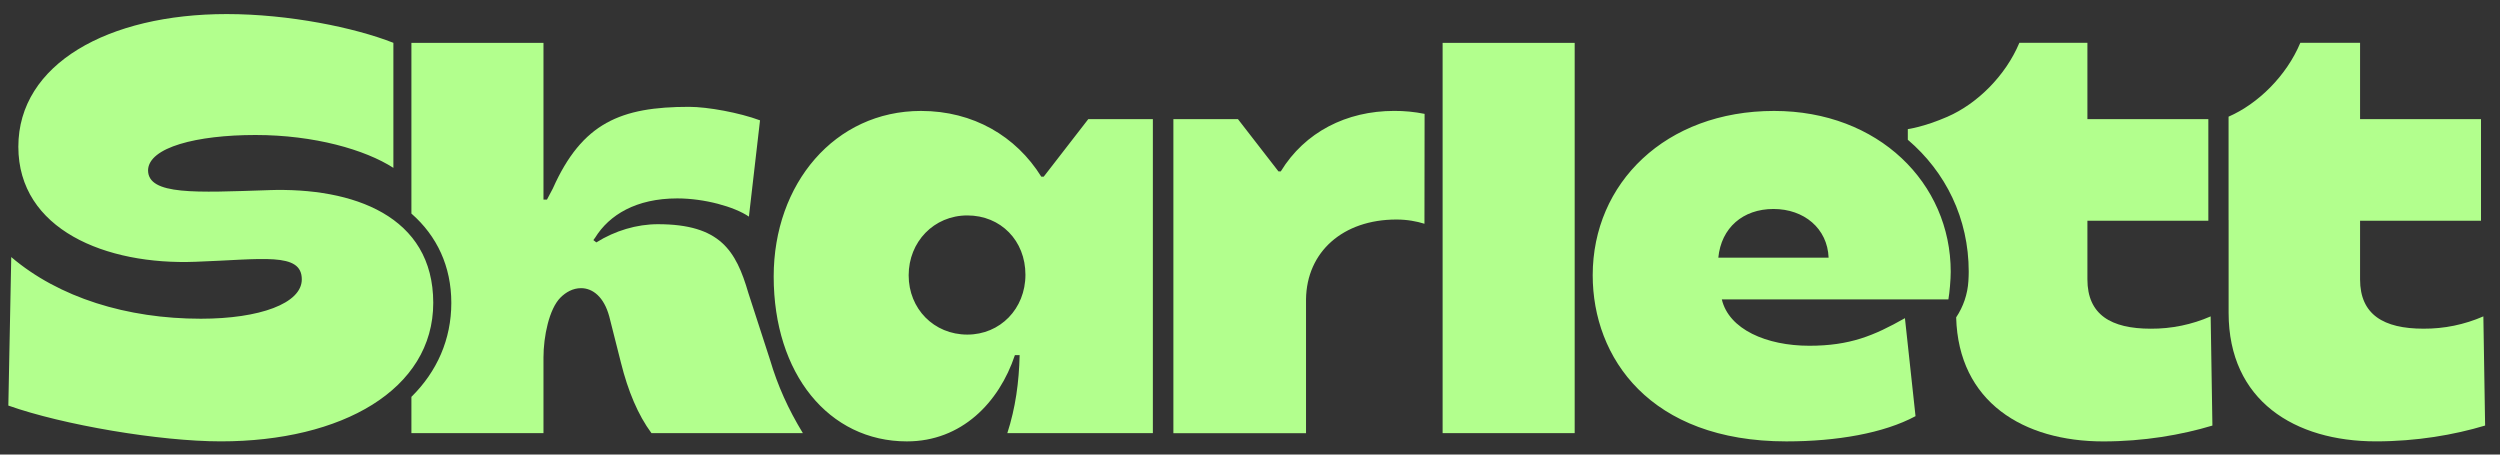 <svg width="110" height="20" viewBox="0 0 110 20" fill="none" xmlns="http://www.w3.org/2000/svg">
<rect x="0" y="0" width="110" height="20" fill="#333333" stroke="none"/>
<g clip-path="url(#clip0_1155_2932)">
<path d="M56.355 7.541H56.252L54.471 5.243H51.629V19.061H57.465V13.171C57.491 11.079 59.092 9.659 61.442 9.659C61.917 9.659 62.328 9.737 62.676 9.845L62.682 5.01C62.24 4.921 61.79 4.877 61.339 4.88C59.247 4.88 57.414 5.81 56.355 7.54V7.541ZM45.817 7.774C44.706 5.991 42.822 4.881 40.523 4.881C36.727 4.881 34.042 8.084 34.042 12.165C34.042 16.452 36.468 19.421 39.904 19.421C42.306 19.421 43.958 17.717 44.656 15.625H44.864C44.837 16.813 44.682 17.949 44.322 19.059H50.726V5.242H47.884L45.923 7.774H45.817ZM42.563 14.722C41.09 14.722 39.981 13.586 39.981 12.114C39.981 10.641 41.091 9.479 42.563 9.479C44.035 9.479 45.119 10.589 45.119 12.088C45.119 13.586 44.008 14.722 42.563 14.722ZM11.809 8.367C8.632 8.47 6.514 8.599 6.514 7.489C6.541 6.482 8.658 5.94 11.241 5.94C13.824 5.94 16.07 6.586 17.309 7.386V1.884C15.605 1.213 12.712 0.619 9.975 0.619C4.758 0.619 0.807 2.814 0.807 6.456C0.807 10.098 4.655 11.673 8.605 11.518C11.549 11.415 13.279 11.079 13.279 12.293C13.279 13.352 11.42 14.024 8.837 14.024C5.582 14.024 2.588 13.093 0.495 11.311L0.367 17.845C2.769 18.698 7.029 19.42 9.716 19.42C15.035 19.42 19.063 17.148 19.063 13.326C19.063 9.503 15.551 8.237 11.808 8.366L11.809 8.367ZM78.059 4.881C73.281 4.881 70.079 8.058 70.079 12.112C70.079 15.728 72.584 19.421 78.601 19.421C80.823 19.421 82.889 19.061 84.283 18.311L83.817 13.999C82.448 14.774 81.39 15.213 79.608 15.213C77.723 15.213 76.07 14.49 75.76 13.173H85.729C85.781 12.888 85.832 12.295 85.832 11.959C85.832 8.058 82.656 4.881 78.059 4.881ZM75.606 11.338C75.734 10.021 76.691 9.195 78.033 9.195C79.374 9.195 80.408 10.047 80.459 11.338H75.604H75.606ZM109.267 13.921C108.436 14.284 107.539 14.468 106.633 14.462C104.877 14.462 103.843 13.843 103.843 12.293V9.711H109.164V5.243H103.843V1.884H101.214C100.605 3.341 99.349 4.571 98.057 5.133V9.684H98.059V13.764C98.059 17.639 100.977 19.42 104.542 19.42C106.324 19.42 107.975 19.136 109.345 18.724L109.268 13.919L109.267 13.921Z" fill="#B2FF8D"/>
<path d="M85.692 5.135C84.643 5.591 83.944 5.681 83.944 5.681V6.15C85.608 7.566 86.624 9.608 86.624 11.957C86.624 12.075 86.619 12.219 86.609 12.372C86.574 12.941 86.388 13.491 86.071 13.964C86.172 17.697 89.042 19.422 92.543 19.422C94.325 19.422 95.977 19.138 97.346 18.725L97.269 13.921C96.439 14.284 95.542 14.468 94.635 14.463C92.88 14.463 91.846 13.843 91.846 12.293V9.711H97.167V5.243H91.846V1.884H88.852C88.242 3.341 86.986 4.571 85.694 5.133L85.692 5.135ZM69.286 1.885H63.475V19.059H69.286V1.885ZM18.102 9.397C19.227 10.382 19.858 11.721 19.858 13.327C19.858 14.931 19.23 16.348 18.102 17.462V19.059H23.913V15.733C23.913 14.8 24.163 13.591 24.662 13.092C24.895 12.86 25.203 12.679 25.566 12.679C26.082 12.679 26.573 13.066 26.806 13.919L27.322 15.96C27.631 17.2 28.071 18.258 28.665 19.059H35.327C34.681 18 34.217 16.967 33.881 15.831L32.926 12.886C32.384 11.027 31.687 9.865 28.949 9.865C28.019 9.865 27.064 10.149 26.237 10.666L26.108 10.563L26.185 10.46C26.806 9.453 27.994 8.73 29.801 8.73C30.988 8.73 32.306 9.091 32.952 9.531L33.441 5.295C32.538 4.959 31.144 4.701 30.316 4.701C27.321 4.701 25.616 5.399 24.326 8.291L24.067 8.782H23.913V1.885H18.102V9.397Z" fill="#B2FF8D"/>
</g>
<defs>
<clipPath id="clip0_1155_2932">
<rect width="109.711" height="19.88" fill="white"/>
</clipPath>
</defs>
</svg>
